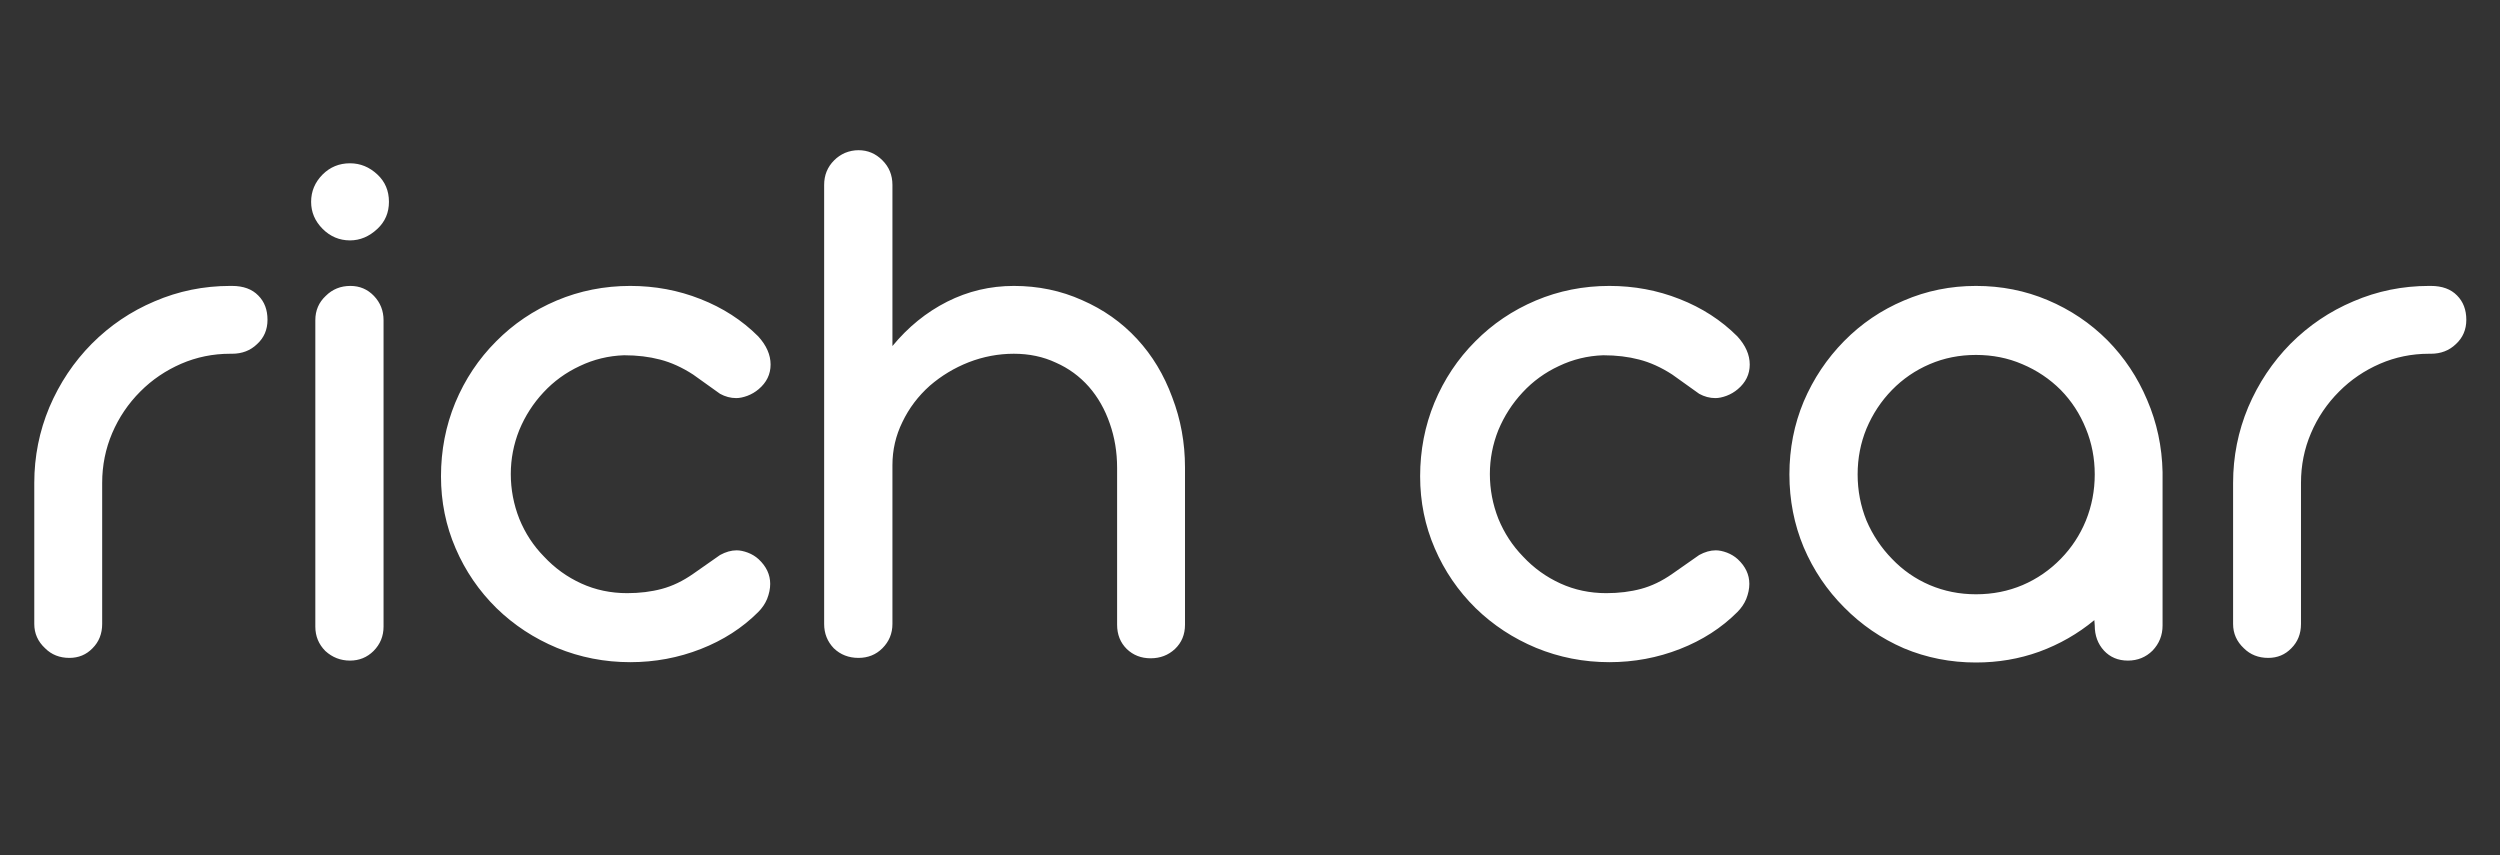 <?xml version="1.0" encoding="UTF-8"?> <svg xmlns="http://www.w3.org/2000/svg" width="38" height="13" viewBox="0 0 38 13" fill="none"><rect x="0" y="0" width="38" height="13" fill="#333333" stroke="none"/> <path d="M1.055 10C0.906 10 0.783 9.951 0.686 9.854C0.576 9.752 0.521 9.629 0.521 9.484V7.34C0.521 6.938 0.598 6.555 0.75 6.191C0.906 5.824 1.121 5.502 1.395 5.225C1.672 4.947 1.99 4.732 2.35 4.58C2.713 4.424 3.096 4.346 3.498 4.346H3.527C3.699 4.346 3.832 4.395 3.926 4.492C4.02 4.586 4.066 4.709 4.066 4.861C4.066 5.01 4.014 5.133 3.908 5.23C3.807 5.328 3.68 5.377 3.527 5.377H3.498C3.236 5.377 2.988 5.428 2.754 5.529C2.52 5.631 2.312 5.771 2.133 5.951C1.949 6.135 1.807 6.346 1.705 6.584C1.604 6.822 1.553 7.074 1.553 7.34V9.484C1.553 9.633 1.504 9.756 1.406 9.854C1.312 9.951 1.195 10 1.055 10ZM5.32 3.654C5.16 3.654 5.021 3.596 4.904 3.479C4.787 3.361 4.729 3.225 4.729 3.068C4.729 2.908 4.787 2.77 4.904 2.652C5.018 2.539 5.156 2.482 5.32 2.482C5.477 2.482 5.615 2.539 5.736 2.652C5.854 2.762 5.912 2.9 5.912 3.068C5.912 3.232 5.854 3.369 5.736 3.479C5.611 3.596 5.473 3.654 5.32 3.654ZM5.32 10.041C5.176 10.041 5.051 9.992 4.945 9.895C4.844 9.793 4.793 9.67 4.793 9.525V4.867C4.793 4.719 4.846 4.596 4.951 4.498C5.053 4.396 5.178 4.346 5.326 4.346C5.467 4.346 5.586 4.396 5.684 4.498C5.781 4.6 5.83 4.723 5.83 4.867V9.525C5.83 9.67 5.779 9.793 5.678 9.895C5.58 9.992 5.461 10.041 5.32 10.041ZM9.58 10.065C9.189 10.065 8.818 9.992 8.467 9.848C8.119 9.703 7.812 9.502 7.547 9.244C7.281 8.982 7.074 8.68 6.926 8.336C6.777 7.992 6.703 7.627 6.703 7.24C6.703 6.846 6.775 6.473 6.92 6.121C7.068 5.766 7.275 5.455 7.541 5.189C7.803 4.924 8.109 4.717 8.461 4.568C8.812 4.42 9.186 4.346 9.58 4.346C9.955 4.346 10.31 4.412 10.646 4.545C10.986 4.678 11.279 4.867 11.525 5.113C11.65 5.25 11.713 5.393 11.713 5.541C11.713 5.689 11.652 5.814 11.531 5.916C11.48 5.959 11.424 5.992 11.361 6.016C11.299 6.039 11.242 6.051 11.191 6.051C11.105 6.051 11.023 6.029 10.945 5.986L10.535 5.693C10.367 5.584 10.199 5.508 10.031 5.465C9.867 5.422 9.686 5.4 9.486 5.4C9.248 5.408 9.023 5.463 8.812 5.564C8.602 5.662 8.418 5.795 8.262 5.963C8.105 6.131 7.982 6.322 7.893 6.537C7.807 6.752 7.764 6.975 7.764 7.205C7.764 7.439 7.807 7.666 7.893 7.885C7.982 8.104 8.107 8.295 8.268 8.459C8.432 8.635 8.621 8.771 8.836 8.869C9.051 8.967 9.283 9.016 9.533 9.016C9.725 9.016 9.9 8.994 10.06 8.951C10.221 8.908 10.379 8.832 10.535 8.723L10.945 8.436C11.031 8.389 11.115 8.365 11.197 8.365C11.248 8.365 11.305 8.377 11.367 8.4C11.43 8.424 11.484 8.457 11.531 8.5C11.648 8.609 11.707 8.734 11.707 8.875C11.707 8.949 11.691 9.025 11.66 9.104C11.629 9.178 11.584 9.244 11.525 9.303C11.283 9.545 10.992 9.732 10.652 9.865C10.312 9.998 9.955 10.065 9.58 10.065ZM17.49 10.006C17.346 10.006 17.225 9.959 17.127 9.865C17.029 9.768 16.98 9.645 16.98 9.496V7.111C16.98 6.873 16.943 6.648 16.869 6.438C16.795 6.223 16.689 6.037 16.553 5.881C16.412 5.721 16.244 5.598 16.049 5.512C15.857 5.422 15.645 5.377 15.41 5.377C15.176 5.377 14.947 5.42 14.725 5.506C14.506 5.592 14.309 5.711 14.133 5.863C13.957 6.02 13.818 6.203 13.717 6.414C13.615 6.621 13.565 6.84 13.565 7.07V9.484C13.565 9.629 13.514 9.752 13.412 9.854C13.315 9.951 13.193 10 13.049 10C12.9 10 12.775 9.951 12.674 9.854C12.576 9.752 12.527 9.629 12.527 9.484V2.811C12.527 2.662 12.578 2.537 12.68 2.436C12.727 2.389 12.781 2.352 12.844 2.324C12.91 2.297 12.979 2.283 13.049 2.283C13.19 2.283 13.31 2.334 13.412 2.436C13.514 2.537 13.565 2.662 13.565 2.811V5.26C13.803 4.971 14.08 4.746 14.396 4.586C14.713 4.426 15.051 4.346 15.41 4.346C15.781 4.346 16.127 4.418 16.447 4.562C16.771 4.703 17.051 4.9 17.285 5.154C17.516 5.404 17.693 5.699 17.818 6.039C17.947 6.375 18.012 6.73 18.012 7.105V9.496C18.012 9.645 17.961 9.768 17.859 9.865C17.758 9.959 17.635 10.006 17.49 10.006ZM24.463 10.065C24.072 10.065 23.701 9.992 23.35 9.848C23.002 9.703 22.695 9.502 22.43 9.244C22.164 8.982 21.957 8.68 21.809 8.336C21.66 7.992 21.586 7.627 21.586 7.24C21.586 6.846 21.658 6.473 21.803 6.121C21.951 5.766 22.158 5.455 22.424 5.189C22.686 4.924 22.992 4.717 23.344 4.568C23.695 4.42 24.068 4.346 24.463 4.346C24.838 4.346 25.193 4.412 25.529 4.545C25.869 4.678 26.162 4.867 26.408 5.113C26.533 5.25 26.596 5.393 26.596 5.541C26.596 5.689 26.535 5.814 26.414 5.916C26.363 5.959 26.307 5.992 26.244 6.016C26.182 6.039 26.125 6.051 26.074 6.051C25.988 6.051 25.906 6.029 25.828 5.986L25.418 5.693C25.25 5.584 25.082 5.508 24.914 5.465C24.75 5.422 24.568 5.4 24.369 5.4C24.131 5.408 23.906 5.463 23.695 5.564C23.484 5.662 23.301 5.795 23.145 5.963C22.988 6.131 22.865 6.322 22.775 6.537C22.689 6.752 22.646 6.975 22.646 7.205C22.646 7.439 22.689 7.666 22.775 7.885C22.865 8.104 22.99 8.295 23.15 8.459C23.314 8.635 23.504 8.771 23.719 8.869C23.934 8.967 24.166 9.016 24.416 9.016C24.607 9.016 24.783 8.994 24.943 8.951C25.104 8.908 25.262 8.832 25.418 8.723L25.828 8.436C25.914 8.389 25.998 8.365 26.08 8.365C26.131 8.365 26.188 8.377 26.25 8.4C26.312 8.424 26.367 8.457 26.414 8.5C26.531 8.609 26.59 8.734 26.59 8.875C26.59 8.949 26.574 9.025 26.543 9.104C26.512 9.178 26.467 9.244 26.408 9.303C26.166 9.545 25.875 9.732 25.535 9.865C25.195 9.998 24.838 10.065 24.463 10.065ZM30.035 10.07C29.648 10.07 29.283 9.998 28.939 9.854C28.596 9.705 28.293 9.498 28.031 9.232C27.77 8.971 27.564 8.666 27.416 8.318C27.271 7.971 27.199 7.602 27.199 7.211C27.199 6.82 27.271 6.451 27.416 6.104C27.564 5.756 27.77 5.449 28.031 5.184C28.293 4.918 28.596 4.713 28.939 4.568C29.283 4.42 29.648 4.346 30.035 4.346C30.422 4.346 30.785 4.418 31.125 4.562C31.469 4.707 31.771 4.91 32.033 5.172C32.291 5.434 32.492 5.736 32.637 6.08C32.785 6.424 32.863 6.789 32.871 7.176V9.508C32.871 9.656 32.82 9.783 32.719 9.889C32.617 9.99 32.492 10.041 32.344 10.041C32.195 10.041 32.074 9.99 31.98 9.889C31.887 9.787 31.84 9.66 31.84 9.508L31.834 9.426C31.584 9.633 31.305 9.793 30.996 9.906C30.691 10.016 30.371 10.07 30.035 10.07ZM30.035 9.033C30.289 9.033 30.525 8.986 30.744 8.893C30.963 8.799 31.156 8.666 31.324 8.494C31.488 8.326 31.615 8.133 31.705 7.914C31.795 7.691 31.84 7.457 31.84 7.211C31.84 6.965 31.795 6.732 31.705 6.514C31.615 6.291 31.488 6.096 31.324 5.928C31.156 5.76 30.961 5.629 30.738 5.535C30.52 5.441 30.285 5.395 30.035 5.395C29.785 5.395 29.551 5.441 29.332 5.535C29.113 5.629 28.922 5.76 28.758 5.928C28.594 6.096 28.465 6.291 28.371 6.514C28.281 6.732 28.236 6.965 28.236 7.211C28.236 7.457 28.281 7.691 28.371 7.914C28.465 8.133 28.594 8.326 28.758 8.494C28.922 8.666 29.113 8.799 29.332 8.893C29.551 8.986 29.785 9.033 30.035 9.033ZM34.477 10C34.328 10 34.205 9.951 34.107 9.854C33.998 9.752 33.943 9.629 33.943 9.484V7.34C33.943 6.938 34.02 6.555 34.172 6.191C34.328 5.824 34.543 5.502 34.816 5.225C35.094 4.947 35.412 4.732 35.772 4.58C36.135 4.424 36.518 4.346 36.92 4.346H36.949C37.121 4.346 37.254 4.395 37.348 4.492C37.441 4.586 37.488 4.709 37.488 4.861C37.488 5.01 37.435 5.133 37.33 5.23C37.228 5.328 37.102 5.377 36.949 5.377H36.92C36.658 5.377 36.41 5.428 36.176 5.529C35.941 5.631 35.734 5.771 35.555 5.951C35.371 6.135 35.228 6.346 35.127 6.584C35.025 6.822 34.975 7.074 34.975 7.34V9.484C34.975 9.633 34.926 9.756 34.828 9.854C34.734 9.951 34.617 10 34.477 10Z" fill="white"></path> </svg> 